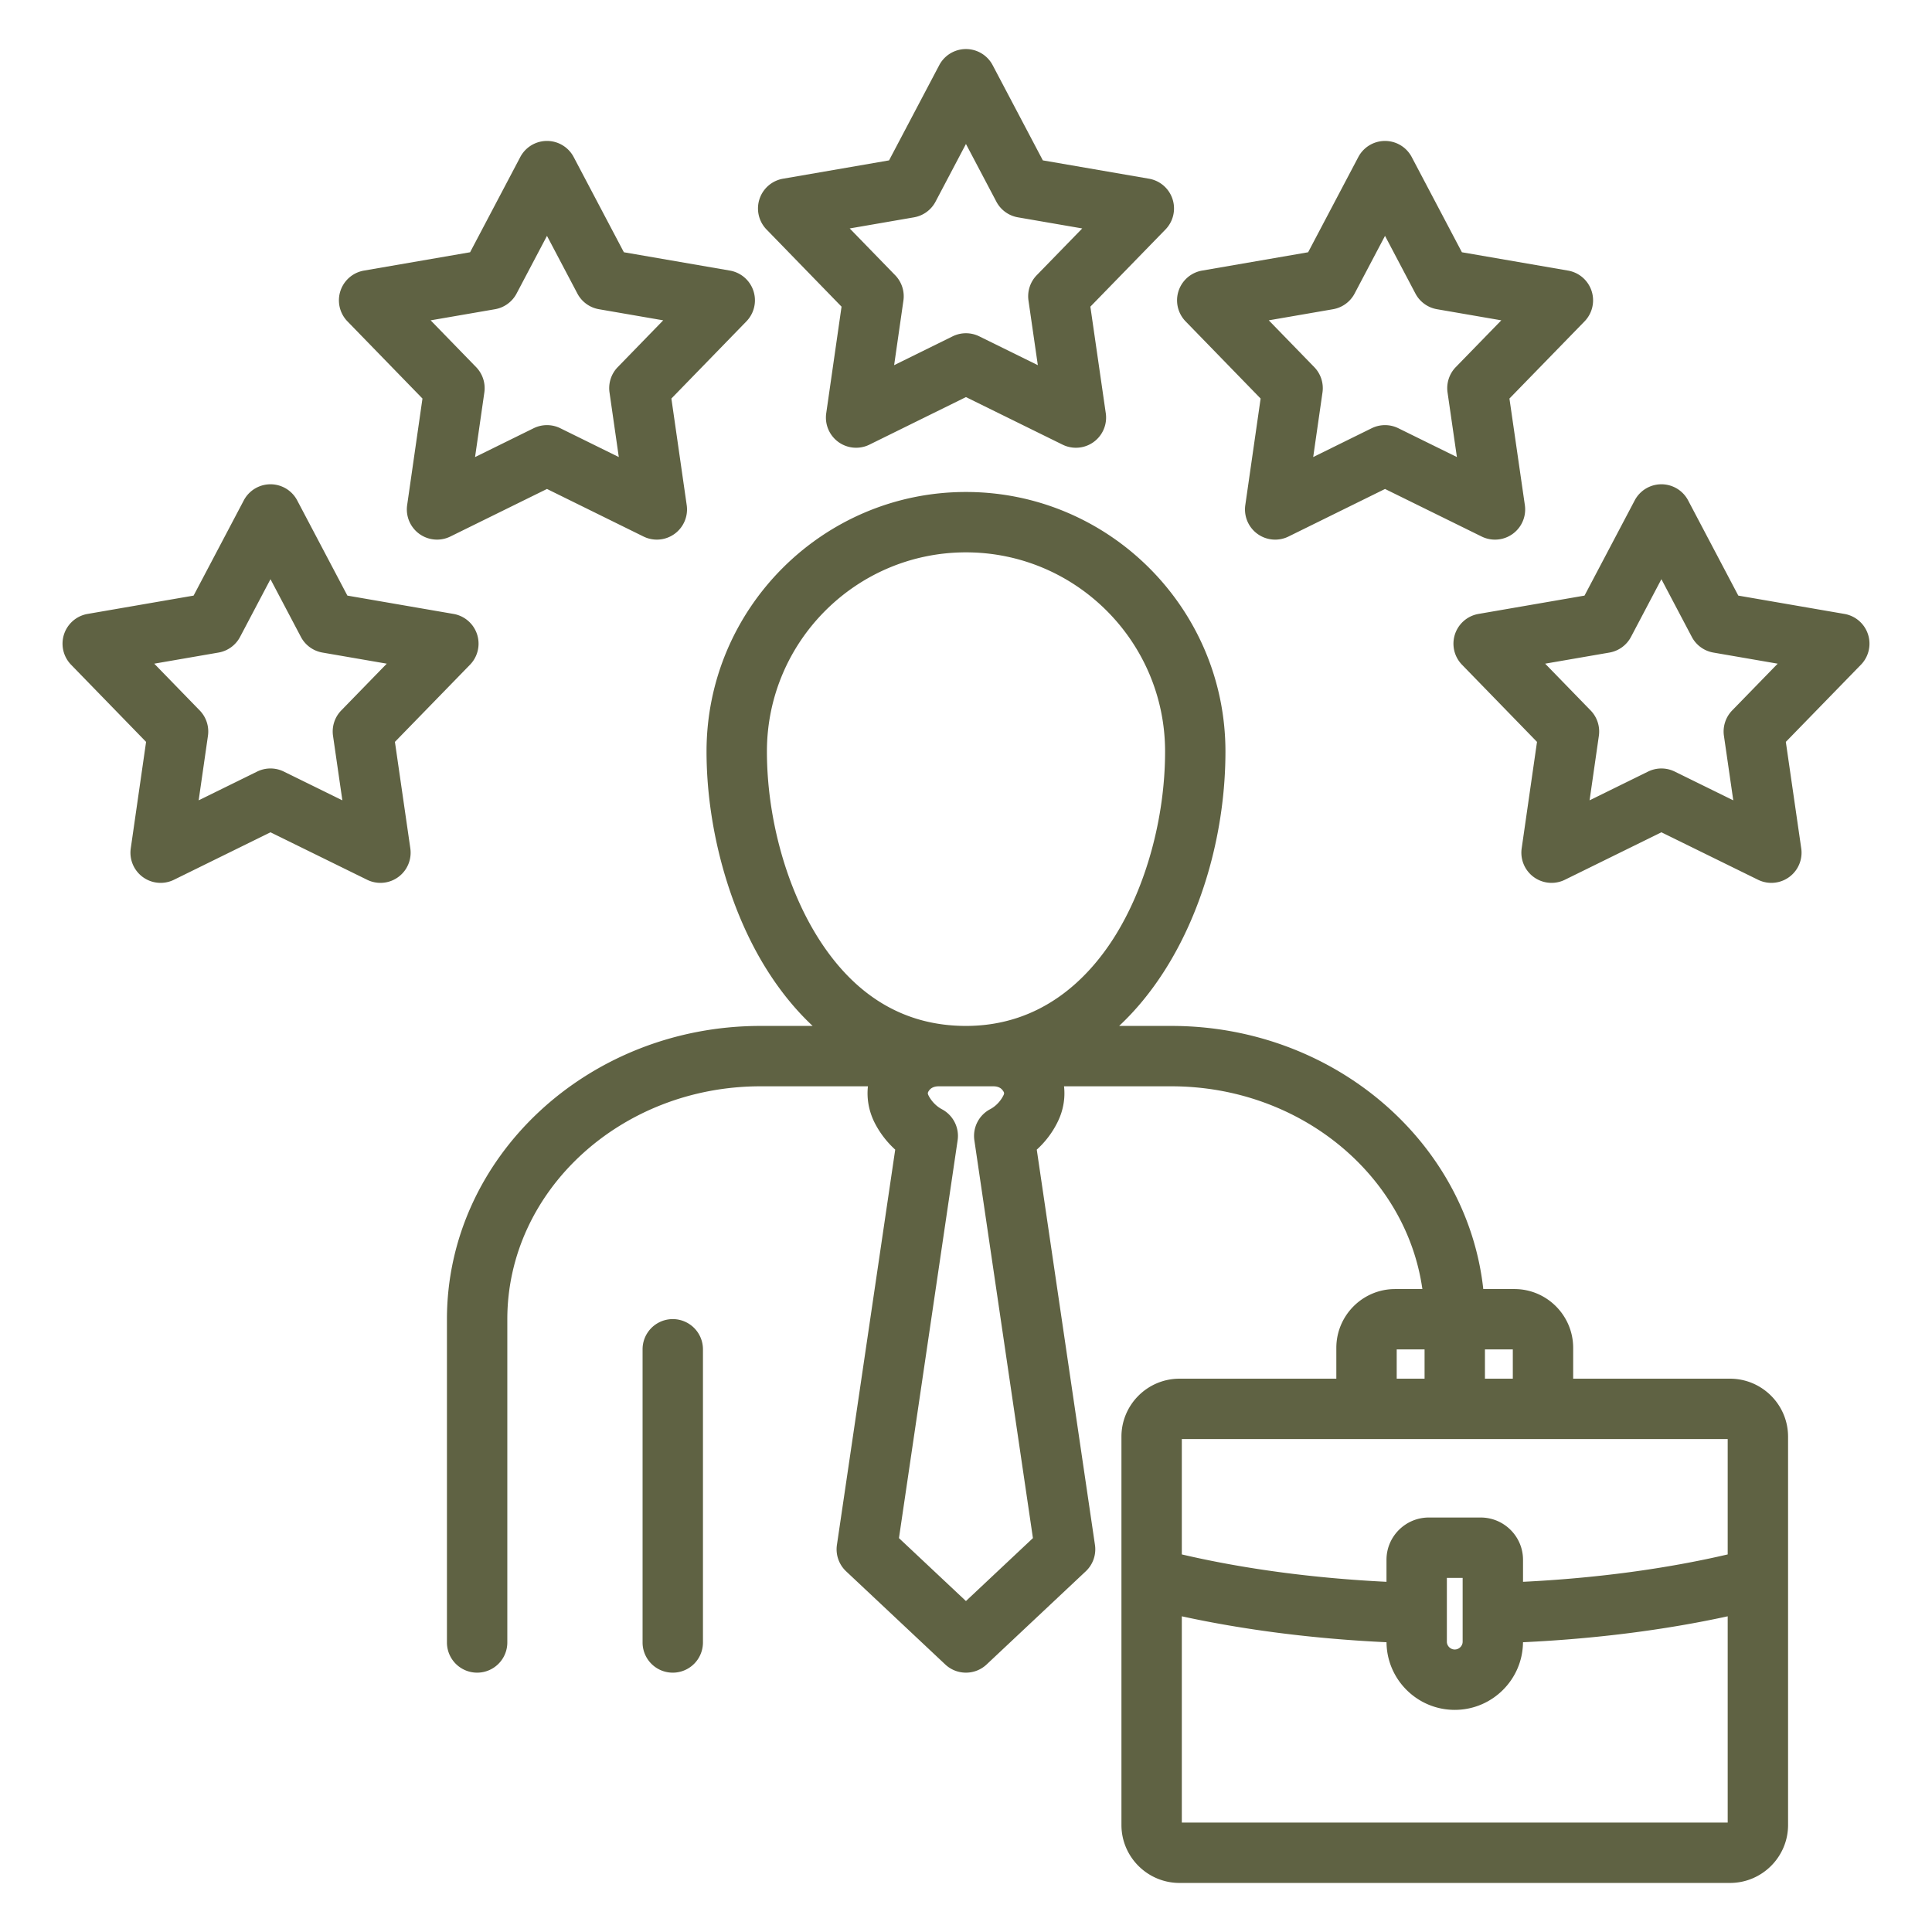 <?xml version="1.0" encoding="UTF-8"?>
<svg xmlns="http://www.w3.org/2000/svg" xmlns:xlink="http://www.w3.org/1999/xlink" version="1.1" width="512" height="512" x="0" y="0" viewBox="0 0 512 512" style="enable-background:new 0 0 512 512" xml:space="preserve" class="">
  <g>
    <path d="M186.29 357.577v77.696a8 8 0 0 1-16 0v-77.696a8 8 0 0 1 16 0zm287.567 23.158V483.63c0 8.475-6.907 15.37-15.398 15.37H312.592c-8.491 0-15.398-6.895-15.398-15.37V380.735c0-8.475 6.907-15.37 15.398-15.37h41.549v-8.157c0-8.6 6.983-15.596 15.567-15.596h7.235c-4.281-30.271-32.475-53.731-66.534-53.731h-28.43c.358 3.207-.211 6.509-1.759 9.578a24.386 24.386 0 0 1-5.466 7.209l15.422 104.75a7.997 7.997 0 0 1-2.438 6.995l-26.275 24.689c-1.54 1.447-3.509 2.17-5.479 2.17s-3.938-.723-5.479-2.17l-26.275-24.689a7.999 7.999 0 0 1-2.437-6.997l15.448-104.751a24.915 24.915 0 0 1-5.492-7.206c-1.529-3.085-2.092-6.379-1.738-9.578H201.56c-37.008 0-67.116 27.692-67.116 61.731v85.66a8 8 0 0 1-16 0v-85.66c0-42.861 37.286-77.731 83.116-77.731h13.797c-4.638-4.345-8.845-9.544-12.565-15.582-9.739-15.807-15.554-37.169-15.554-57.146 0-37.922 30.839-68.773 68.745-68.773s68.773 30.852 68.773 68.773c0 20.794-5.867 41.938-16.098 58.01-3.608 5.668-7.648 10.583-12.075 14.718h13.823c42.942 0 78.382 30.614 82.678 69.731h8.256c8.584 0 15.567 6.996 15.567 15.596v8.157h41.549c8.491 0 15.398 6.895 15.398 15.37zM216.416 247.906c9.802 15.909 23.115 23.975 39.569 23.975 20.119 0 32.41-12.675 39.179-23.309 8.513-13.375 13.595-31.849 13.595-49.419 0-29.1-23.674-52.773-52.773-52.773s-52.745 23.674-52.745 52.773c0 17.138 4.926 35.363 13.176 48.753zm46.798 39.975h-14.429c-1.776 0-2.396.874-2.6 1.162-.36.502-.38.744-.124 1.26.769 1.523 2.069 2.873 3.545 3.652a8 8 0 0 1 4.174 8.239l-15.547 105.421 17.752 16.68 17.753-16.681-15.521-105.422a8.002 8.002 0 0 1 4.175-8.237c1.472-.778 2.753-2.108 3.517-3.649.236-.47.284-.693-.102-1.232-.245-.35-.834-1.192-2.594-1.192zm137.696 69.731h-7.385v7.753h7.385zm-30.77 7.753h7.385v-7.753h-7.385zm-56.947 16v30.573c16.442 3.837 34.94 6.313 54.241 7.258v-5.835c0-6.177 5.038-11.203 11.231-11.203h13.719c6.193 0 11.231 5.026 11.231 11.203v5.835c19.301-.944 37.799-3.42 54.241-7.258v-30.573H313.192zm70.241 36.792v16.916c0 1.118.957 2.063 2.091 2.063s2.091-.945 2.091-2.063v-16.916zm74.423 64.842v-54.661c-16.665 3.636-35.117 5.976-54.248 6.872-.075 9.896-8.155 17.925-18.084 17.925s-18.008-8.029-18.084-17.925c-19.131-.896-37.583-3.236-54.248-6.872v54.661zM203.139 60.818a8 8 0 0 1 4.373-13.459l28.096-4.857 13.301-25.232a8 8 0 0 1 14.154 0l13.301 25.231 28.122 4.857a7.998 7.998 0 0 1 4.372 13.463l-19.899 20.448 4.085 28.244a7.998 7.998 0 0 1-11.451 8.322l-25.604-12.603-25.576 12.602a8.001 8.001 0 0 1-11.455-8.314l4.061-28.25-19.878-20.452zm22.044-.276 12.049 12.396a8.004 8.004 0 0 1 2.183 6.714l-2.461 17.121 15.496-7.635a8 8 0 0 1 7.069-.002l15.516 7.637-2.476-17.115a8.004 8.004 0 0 1 2.185-6.725l12.061-12.393-17.043-2.944a8.005 8.005 0 0 1-5.716-4.152l-8.06-15.29-8.06 15.29a8.002 8.002 0 0 1-5.714 4.152l-17.029 2.944zM92.08 85.167a8.001 8.001 0 0 1 4.375-13.459l28.123-4.858 13.3-25.231a8 8 0 0 1 14.154-.001l13.301 25.232 28.097 4.857a8 8 0 0 1 4.373 13.459l-19.878 20.451 4.061 28.25a7.999 7.999 0 0 1-11.455 8.314l-25.577-12.602-25.604 12.603a8.001 8.001 0 0 1-11.452-8.315l4.061-28.25-19.878-20.451zm22.046-.274 12.047 12.395a8.003 8.003 0 0 1 2.183 6.714l-2.462 17.129 15.528-7.644a8 8 0 0 1 7.069 0l15.497 7.636-2.461-17.122a7.996 7.996 0 0 1 2.183-6.714l12.049-12.396-17.03-2.944a8.002 8.002 0 0 1-5.714-4.152l-8.06-15.289-8.059 15.289a8 8 0 0 1-5.716 4.152l-17.055 2.946zm-5.387 139.929a8 8 0 0 1-11.445 8.327l-25.61-12.581-25.583 12.579a7.997 7.997 0 0 1-11.448-8.318l4.061-28.221-19.878-20.451a8 8 0 0 1 4.373-13.459l28.096-4.857 13.301-25.232a8 8 0 0 1 14.154 0l13.301 25.231 28.122 4.857a8 8 0 0 1 4.372 13.463l-19.898 20.447 4.084 28.214zM102.5 175.88l-17.043-2.943a8.004 8.004 0 0 1-5.716-4.153l-8.06-15.29-8.06 15.29a8 8 0 0 1-5.714 4.152l-17.029 2.944 12.049 12.396a8.003 8.003 0 0 1 2.182 6.716l-2.461 17.105 15.503-7.623a7.998 7.998 0 0 1 7.057-.002l15.521 7.625-2.476-17.099a8 8 0 0 1 2.185-6.725l12.061-12.394zm211.697-90.713a8 8 0 0 1 4.373-13.459l28.096-4.857 13.301-25.232a8.002 8.002 0 0 1 14.154 0l13.301 25.232 28.122 4.858a8 8 0 0 1 4.372 13.463l-19.9 20.447 4.086 28.243a7.999 7.999 0 0 1-11.451 8.323l-25.604-12.603-25.577 12.602a7.996 7.996 0 0 1-8.235-.702 8.001 8.001 0 0 1-3.22-7.612l4.062-28.25-19.878-20.451zm22.044-.276 12.049 12.396a8.003 8.003 0 0 1 2.183 6.714l-2.462 17.122 15.497-7.635a8 8 0 0 1 7.069-.002l15.515 7.637-2.476-17.115a8.004 8.004 0 0 1 2.185-6.725l12.062-12.393-17.043-2.944a8.003 8.003 0 0 1-5.716-4.152l-8.06-15.29-8.06 15.29a8.002 8.002 0 0 1-5.714 4.152l-17.029 2.944zm156.921 91.27-19.899 20.447 4.084 28.214a8 8 0 0 1-11.445 8.327l-25.61-12.581-25.583 12.579a8 8 0 0 1-11.449-8.318l4.062-28.221-19.878-20.451a8 8 0 0 1 4.373-13.459l28.096-4.857 13.301-25.232a8 8 0 0 1 14.154 0l13.301 25.231 28.123 4.857a8 8 0 0 1 4.372 13.463zm-22.054-.28-17.044-2.943a8.004 8.004 0 0 1-5.716-4.153l-8.06-15.29-8.06 15.29a8 8 0 0 1-5.714 4.152l-17.029 2.944 12.049 12.396a8.003 8.003 0 0 1 2.182 6.716l-2.461 17.105 15.503-7.623a7.998 7.998 0 0 1 7.057-.002l15.521 7.625-2.476-17.099a8.002 8.002 0 0 1 2.185-6.726l12.062-12.393z" fill="#5f6243" opacity="1" data-original="#000000" class=""></path>
  </g>
</svg>
